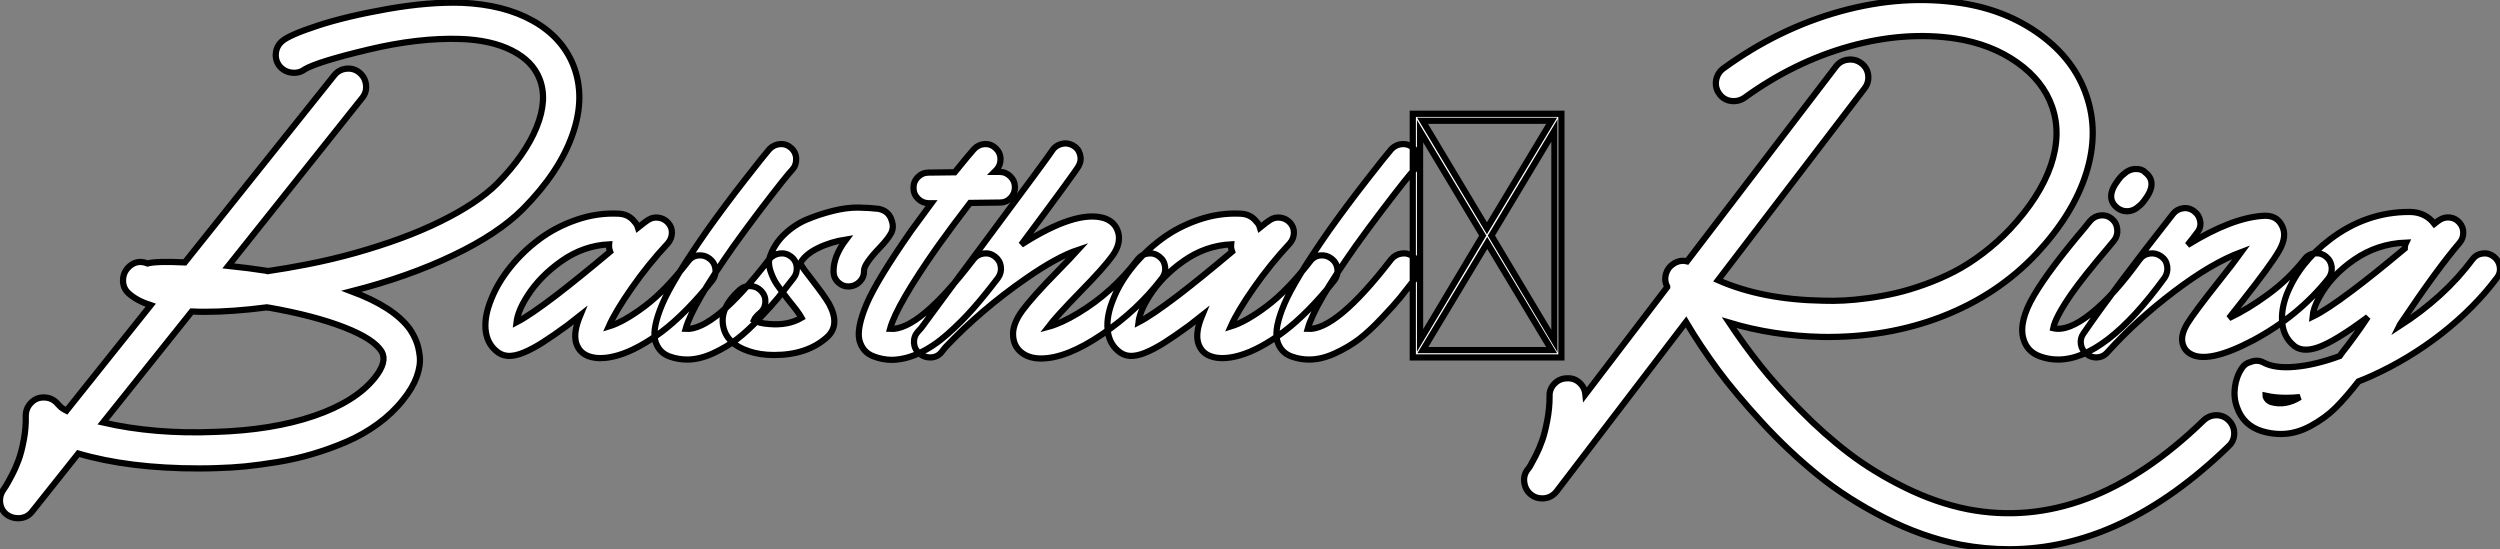 <?xml version="1.0" standalone="no"?>
<svg xmlns="http://www.w3.org/2000/svg" viewBox="-14.002 -10.999 402.227 88.368"><rect x="-14.002" y="-10.999" width="402.227" height="88.368" fill="#808080" stroke="none"/><path d="M78.46-47.04L78.46-47.04Q80.47-41.94 78.34-35.87Q76.22-29.79 70.34-23.86L70.34-23.86Q66.36-19.88 59.16-16.44Q51.97-12.99 42.78-10.64L42.78-10.64Q49.56-8.12 52.14-4.59L52.14-4.59Q52.75-3.70 53.17-2.69Q53.59-1.68 53.76-0.20Q53.93 1.29 53.26 3.14Q52.58 4.98 51.07 6.83L51.07 6.83Q49.39 8.96 47.01 10.70Q44.63 12.43 41.94 13.58Q39.26 14.73 36.51 15.54Q33.77 16.35 30.86 16.83Q27.94 17.30 25.68 17.53Q23.41 17.75 21.06 17.81L21.06 17.81Q19.66 17.86 18.20 17.86L18.20 17.86Q7 17.86-1.18 15.46L-1.18 15.46L-8.62 24.81Q-9.46 25.87-10.86 25.87L-10.86 25.87Q-11.87 25.87-12.66 25.31L-12.66 25.31Q-13.61 24.58-13.75 23.41Q-13.89 22.23-13.22 21.28L-13.22 21.28Q-13.05 21.06-12.80 20.64Q-12.54 20.22-11.90 19.01Q-11.26 17.81-10.78 16.49Q-10.30 15.18-9.94 13.24Q-9.58 11.31-9.63 9.41L-9.63 9.41Q-9.63 8.18-8.79 7.31Q-7.95 6.44-6.78 6.44L-6.78 6.44Q-6.72 6.44-6.72 6.44L-6.72 6.44Q-5.32 6.44-4.42 7.56L-4.42 7.56Q-4.31 7.67-4.20 7.78L-4.20 7.78Q-3.86 8.18-3.08 8.57L-3.08 8.57L10.47-8.40Q8.23-9.13 6.94-10.30L6.94-10.30Q6.05-11.09 6.02-12.29Q5.99-13.50 6.78-14.39L6.78-14.39Q8.12-15.85 9.97-15.12L9.97-15.12Q11.37-15.51 15.96-15.29L15.96-15.29L39.98-45.36Q40.71-46.31 41.92-46.45Q43.12-46.59 44.04-45.84Q44.97-45.08 45.11-43.88Q45.25-42.67 44.52-41.78L44.52-41.78L22.96-14.73Q26.26-14.39 29.12-13.94L29.12-13.94Q29.12-13.94 29.20-13.94Q29.29-13.94 29.34-13.89L29.34-13.89Q32.37-14.34 35.50-14.95L35.50-14.95Q39.59-15.74 43.46-16.83Q47.32-17.92 50.74-19.18Q54.15-20.44 57.06-21.87Q59.98-23.30 62.30-24.84Q64.62-26.38 66.19-27.94L66.19-27.94Q70.73-32.54 72.55-37.02Q74.37-41.50 73.02-44.86L73.02-44.86Q71.90-47.71 68.57-49.39Q65.24-51.07 60.31-51.24L60.31-51.24Q53.59-51.46 45.50-49.53Q37.41-47.60 35.28-46.37L35.28-46.37Q34.38-45.70 33.24-45.81Q32.09-45.92 31.30-46.76L31.30-46.76Q30.52-47.66 30.60-48.86Q30.69-50.06 31.58-50.85L31.58-50.85Q32.70-51.86 37.30-53.37Q41.89-54.88 48.55-56.06Q55.22-57.23 60.54-57.06L60.54-57.06Q67.26-56.78 71.93-54.18Q76.61-51.58 78.46-47.04ZM47.66-0.90L47.66-0.90Q46.42-2.97 41.61-4.84Q36.79-6.72 29.51-8.01L29.51-8.01Q29.46-8.01 29.29-8.01L29.29-8.01L29.18-8.06Q23.63-7.34 19.21-7.34L19.21-7.34Q18.14-7.34 17.08-7.39L17.08-7.39L2.80 10.47Q11.09 12.38 20.89 11.98L20.89 11.98Q30.02 11.70 36.74 9.41Q43.46 7.11 46.54 3.25L46.54 3.25Q48.55 0.73 47.66-0.90ZM98.56-16.41Q99.57-16.52 100.38-15.90Q101.19-15.29 101.33-14.28Q101.47-13.27 100.86-12.43L100.86-12.43Q98.84-9.86 96.74-7.73Q94.64-5.60 92.74-4.17Q90.83-2.74 89.01-1.76Q87.19-0.78 85.65-0.34Q84.11 0.11 82.82 0.11L82.82 0.11Q81.93 0.11 81.20-0.11L81.20-0.11Q79.41-0.62 78.90-2.41L78.90-2.41Q78.46-4.09 79.58-6.78L79.58-6.78Q78.51-5.94 77.50-5.15L77.50-5.15Q75.21-3.47 73.58-2.44Q71.96-1.40 70.48-0.78Q68.99-0.17 67.90-0.25Q66.81-0.34 65.97-1.12L65.97-1.12Q64.51-2.41 64.34-4.59Q64.18-6.78 65.30-9.46L65.30-9.46Q66.36-12.10 68.38-14.59Q70.39-17.08 73.02-19.04Q75.66-21 78.99-22.15Q82.32-23.30 85.74-23.13L85.74-23.13Q87.36-23.07 88.31-21.84L88.31-21.84Q88.70-21.45 88.87-20.89L88.87-20.89Q90.05-21.84 90.50-22.12L90.50-22.12Q91.28-22.62 92.20-22.48Q93.13-22.34 93.74-21.64Q94.36-20.94 94.33-20.02Q94.30-19.10 93.69-18.37L93.69-18.37Q90.55-15.01 87.89-11.20Q85.23-7.39 84.17-4.98L84.17-4.98Q86.58-5.71 89.94-8.23Q93.30-10.75 96.94-15.46L96.94-15.46Q97.55-16.30 98.56-16.41ZM75.82-10.08L75.82-10.08Q79.18-12.66 84.39-17.02L84.39-17.02Q84.17-17.64 84.22-18.20L84.22-18.20Q80.08-17.98 76.58-15.51Q73.08-13.05 71.06-9.86L71.06-9.86Q69.55-7.50 69.33-5.66L69.33-5.66Q71.51-6.78 75.82-10.08ZM111.66-16.72Q112.67-16.86 113.48-16.24Q114.30-15.62 114.41-14.59Q114.52-13.55 113.90-12.77L113.90-12.77Q112.39-10.81 111.44-9.63Q110.49-8.46 108.47-6.33Q106.46-4.20 104.80-2.94Q103.15-1.68 100.97-0.67Q98.78 0.34 96.77 0.34L96.77 0.34Q95.31 0.34 93.91-0.17L93.91-0.17Q92.12-0.84 91.62-2.80L91.62-2.80Q91.17-4.76 92.79-8.60Q94.42-12.43 99.96-20.38L99.96-20.38Q102.87-24.47 106.04-28.53Q109.20-32.59 110.04-33.54L110.04-33.54Q110.77-34.27 111.78-34.33Q112.78-34.38 113.54-33.68Q114.30-32.98 114.32-31.95Q114.35-30.91 113.68-30.18L113.68-30.18Q113.29-29.79 111.97-28.14Q110.66-26.49 108.44-23.58Q106.23-20.66 104.27-17.92L104.27-17.92Q97.61-8.46 96.54-4.59L96.54-4.59Q101.14-4.31 109.98-15.79L109.98-15.79Q110.66-16.58 111.66-16.72ZM129.70-22.01L129.70-22.01Q130.09-20.89 129.58-19.96Q129.08-19.04 127.85-17.75L127.85-17.75Q125.22-15.01 125.24-13.97Q125.27-12.94 124.57-12.21Q123.87-11.48 122.86-11.42Q121.86-11.37 121.10-12.07Q120.34-12.77 120.34-13.83L120.34-13.83Q120.29-16.24 122.36-18.98L122.36-18.98Q119.84-18.59 117.77-17.56Q115.70-16.52 114.97-15.12L114.97-15.12Q115.36-14.39 117.04-12.26L117.04-12.26Q118.94-9.80 119.62-8.62L119.62-8.62Q121.46-5.21 119.28-3.25L119.28-3.25Q116.09-0.39 110.77-0.39L110.77-0.39Q108.47-0.39 106.68-1.01L106.68-1.01Q103.15-2.18 102.59-4.98L102.59-4.98Q101.98-7.95 105.22-10.86L105.22-10.86Q106.01-11.54 107.02-11.48Q108.02-11.42 108.72-10.67Q109.42-9.91 109.37-8.88Q109.31-7.84 108.53-7.17L108.53-7.17Q107.74-6.50 107.52-5.99L107.52-5.99Q108.30-5.49 109.93-5.38L109.93-5.38Q113.01-5.10 115.19-6.38L115.19-6.38Q114.74-7.22 113.12-9.18L113.12-9.18Q111.78-10.92 111.19-11.79Q110.60-12.66 110.18-13.92Q109.76-15.18 110.10-16.18L110.10-16.18Q110.77-18.20 112.39-19.77Q114.02-21.34 116.00-22.18Q117.99-23.02 120.23-23.58Q122.47-24.14 124.32-24.11Q126.17-24.08 127.57-23.91L127.57-23.91Q129.25-23.58 129.70-22.01ZM147.11-24.92L142.30-24.86Q139.50-21.22 137.14-17.92L137.14-17.92Q130.48-8.46 129.42-4.59L129.42-4.59Q134.06-4.26 142.86-15.79L142.86-15.79Q143.47-16.58 144.48-16.72Q145.49-16.86 146.30-16.24Q147.11-15.62 147.25-14.62Q147.39-13.61 146.78-12.77L146.78-12.77Q144.65-9.97 142.80-7.87Q140.95-5.77 138.71-3.78Q136.47-1.79 134.20-0.73Q131.94 0.34 129.75 0.39L129.75 0.39Q128.24 0.39 126.78-0.17L126.78-0.17Q124.99-0.84 124.49-2.80L124.49-2.80Q124.04-4.76 125.66-8.60Q127.29-12.43 132.83-20.38L132.83-20.38Q134.34-22.46 136.08-24.81L136.08-24.81L135.69-24.81Q134.68-24.81 133.95-25.51Q133.22-26.21 133.20-27.24Q133.17-28.28 133.90-29.01Q134.62-29.74 135.63-29.74L135.63-29.74L139.83-29.79Q142.24-32.76 142.94-33.52Q143.64-34.27 144.65-34.33Q145.66-34.38 146.41-33.68Q147.17-32.98 147.20-31.95Q147.22-30.91 146.55-30.18L146.55-30.18Q146.44-30.07 146.22-29.85L146.22-29.85L147.06-29.85Q148.06-29.85 148.79-29.12Q149.52-28.39 149.52-27.38Q149.52-26.38 148.82-25.65Q148.12-24.92 147.11-24.92L147.11-24.92ZM170.91-16.72Q171.92-16.86 172.73-16.24Q173.54-15.62 173.68-14.62Q173.82-13.61 173.21-12.77L173.21-12.77Q169.23-7.56 163.52-3.70Q157.81 0.17 153.72 0.17L153.72 0.17Q151.98 0.17 150.81-0.62L150.81-0.62Q149.41-1.57 149.24-3.30L149.24-3.30Q149.02-5.21 150.67-7.48Q152.32-9.74 156.41-13.89L156.41-13.89Q158.65-16.18 159.66-17.30L159.66-17.30Q156.30-16.18 151.31-12.71L151.31-12.71Q144.03-7.67 138.32-1.62L138.32-1.62Q138.04-1.29 137.87-1.06L137.87-1.06Q137.14 0 135.91 0L135.91 0Q135.86 0 135.86 0L135.86 0Q134.85 0 134.12-0.67L134.12-0.67Q133.34-1.34 133.28-2.35Q133.22-3.36 133.90-4.14L133.90-4.14Q134.12-4.37 134.46-4.76L134.46-4.76Q136.86-8.06 145.15-19.21L145.15-19.21Q154.90-32.31 155.46-33.21L155.46-33.21Q155.96-34.05 156.94-34.33Q157.92-34.61 158.82-34.13Q159.71-33.66 159.99-32.68Q160.27-31.70 159.77-30.80L159.77-30.80Q159.38-30.02 150.53-18.14L150.53-18.14Q159.38-23.80 163.91-22.40L163.91-22.40Q165.70-21.78 166.15-20.05Q166.60-18.31 165.23-16.38Q163.86-14.45 159.94-10.47L159.94-10.47Q156.13-6.55 154.90-4.93L154.90-4.93Q156.97-5.49 159.66-7.11L159.66-7.11Q165.20-10.42 169.29-15.79L169.29-15.79Q169.90-16.58 170.91-16.72ZM198.63-16.41Q199.64-16.52 200.45-15.90Q201.26-15.29 201.40-14.28Q201.54-13.27 200.93-12.43L200.93-12.43Q198.91-9.86 196.81-7.73Q194.71-5.60 192.81-4.17Q190.90-2.74 189.08-1.76Q187.26-0.78 185.72-0.34Q184.18 0.11 182.90 0.11L182.90 0.11Q182.00 0.11 181.27-0.11L181.27-0.11Q179.48-0.62 178.98-2.41L178.98-2.41Q178.53-4.09 179.65-6.78L179.65-6.78Q178.58-5.94 177.58-5.15L177.58-5.15Q175.28-3.47 173.66-2.44Q172.03-1.40 170.55-0.78Q169.06-0.17 167.97-0.25Q166.88-0.34 166.04-1.12L166.04-1.12Q164.58-2.41 164.42-4.59Q164.25-6.78 165.37-9.46L165.37-9.46Q166.43-12.10 168.45-14.59Q170.46-17.08 173.10-19.04Q175.73-21 179.06-22.15Q182.39-23.30 185.81-23.13L185.81-23.13Q187.43-23.07 188.38-21.84L188.38-21.84Q188.78-21.45 188.94-20.89L188.94-20.89Q190.12-21.84 190.57-22.12L190.57-22.12Q191.35-22.62 192.28-22.48Q193.20-22.34 193.82-21.64Q194.43-20.94 194.40-20.02Q194.38-19.10 193.76-18.37L193.76-18.37Q190.62-15.01 187.96-11.20Q185.30-7.39 184.24-4.98L184.24-4.98Q186.65-5.71 190.01-8.23Q193.37-10.75 197.01-15.46L197.01-15.46Q197.62-16.30 198.63-16.41ZM175.90-10.08L175.90-10.08Q179.26-12.66 184.46-17.02L184.46-17.02Q184.24-17.64 184.30-18.20L184.30-18.20Q180.15-17.98 176.65-15.51Q173.15-13.05 171.14-9.86L171.14-9.86Q169.62-7.50 169.40-5.66L169.40-5.66Q171.58-6.78 175.90-10.08ZM211.74-16.72Q212.74-16.86 213.56-16.24Q214.37-15.62 214.48-14.59Q214.59-13.55 213.98-12.77L213.98-12.77Q212.46-10.81 211.51-9.63Q210.56-8.46 208.54-6.33Q206.53-4.20 204.88-2.94Q203.22-1.68 201.04-0.67Q198.86 0.34 196.84 0.34L196.84 0.34Q195.38 0.34 193.98-0.17L193.98-0.17Q192.19-0.84 191.69-2.80L191.69-2.80Q191.24-4.76 192.86-8.60Q194.49-12.43 200.03-20.38L200.03-20.38Q202.94-24.47 206.11-28.53Q209.27-32.59 210.11-33.54L210.11-33.54Q210.84-34.27 211.85-34.33Q212.86-34.38 213.61-33.68Q214.37-32.98 214.40-31.95Q214.42-30.91 213.75-30.18L213.75-30.18Q213.36-29.79 212.04-28.14Q210.73-26.49 208.52-23.58Q206.30-20.66 204.34-17.92L204.34-17.92Q197.68-8.46 196.62-4.59L196.62-4.59Q201.21-4.31 210.06-15.79L210.06-15.79Q210.73-16.58 211.74-16.72ZM213.53 0L213.53-39.20L237.44-39.20L237.44 0L213.53 0ZM235.87-38.08L215.10-38.08L225.46-20.78L235.87-38.08ZM214.70-2.74L224.78-19.60L214.70-36.40L214.70-2.74ZM235.87-1.18L225.51-18.42L215.15-1.18L235.87-1.18ZM236.32-36.51L226.18-19.60L236.32-2.63L236.32-36.51ZM342.83 9.30Q344.01 9.30 344.85 10.16Q345.69 11.03 345.69 12.24Q345.69 13.44 344.79 14.28L344.79 14.28Q327.71 30.86 309.46 30.86L309.46 30.86Q305.59 30.86 301.67 30.13L301.67 30.13Q295.51 28.90 289.46 25.82Q283.42 22.74 278.77 18.98Q274.12 15.23 269.78 10.53Q265.44 5.82 262.61 1.99Q259.78-1.85 257.49-5.71L257.49-5.71L236.66 21.56Q235.76 22.68 234.36 22.68L234.36 22.68Q233.35 22.68 232.62 22.12L232.62 22.12Q231.67 21.39 231.48 20.19Q231.28 18.98 232.01 18.03L232.01 18.03Q232.18 17.86 232.43 17.44Q232.68 17.02 233.30 15.82Q233.91 14.62 234.36 13.33Q234.81 12.04 235.17 10.11Q235.54 8.18 235.54 6.27L235.54 6.27Q235.48 5.10 236.32 4.23Q237.16 3.36 238.39 3.36L238.39 3.36Q239.51 3.30 240.35 4.06Q241.19 4.82 241.30 5.94L241.30 5.94L254.46-11.31Q254.46-11.31 254.46-11.37L254.46-11.37Q254.41-11.42 254.41-11.48L254.41-11.48Q253.96-12.43 254.27-13.47Q254.58-14.50 255.47-15.06L255.47-15.06Q256.48-15.74 257.66-15.46L257.66-15.46L281.62-46.82Q282.35-47.77 283.56-47.91Q284.76-48.05 285.71-47.32Q286.66-46.59 286.80-45.42Q286.94-44.24 286.22-43.29L286.22-43.29L262.64-12.43Q269.75-9.30 279.50-9.13L279.50-9.13Q281.18-9.07 282.88-9.16Q284.59-9.24 286.86-9.55Q289.13-9.86 291.28-10.36Q293.44-10.86 295.93-11.76Q298.42-12.66 300.69-13.83Q302.96-15.01 305.28-16.77Q307.61-18.54 309.62-20.66L309.62-20.66Q314.44-25.82 316.18-30.88Q317.91-35.95 316.40-40.32L316.40-40.32Q314.94-44.52 310.77-47.46Q306.60-50.40 300.89-51.30L300.89-51.30Q292.66-52.53 283.75-50.04Q274.85-47.54 266.90-41.78L266.90-41.78Q265.89-41.10 264.71-41.27Q263.54-41.44 262.84-42.42Q262.14-43.40 262.33-44.58Q262.53-45.75 263.48-46.48L263.48-46.48Q272.33-52.92 282.35-55.69Q292.38-58.46 301.78-57.01L301.78-57.01Q309.06-55.89 314.50-51.91Q319.93-47.94 321.89-42.22L321.89-42.22Q323.96-36.29 321.89-29.68Q319.82-23.07 313.88-16.69L313.88-16.69Q307.66-10.08 298.76-6.61Q289.86-3.14 279.38-3.30L279.38-3.30Q271.49-3.47 264.43-5.60L264.43-5.60Q266.78-2.07 269.44 1.29Q272.10 4.65 275.91 8.51Q279.72 12.38 283.72 15.43Q287.73 18.48 292.74 20.94Q297.75 23.41 302.79 24.42L302.79 24.42Q322.17 28.17 340.76 10.14L340.76 10.14Q341.66 9.30 342.83 9.30ZM332.08-16.72Q333.09-16.86 333.93-16.27Q334.77-15.68 334.91-14.67Q335.05-13.66 334.49-12.82L334.49-12.82Q324.91 0.34 317.35 0.34L317.35 0.34Q315.84 0.34 314.44-0.17L314.44-0.17Q312.31-0.95 311.75-3.08L311.75-3.08Q311.02-5.82 313.46-9.97Q315.90-14.11 321.50-20.72L321.50-20.72Q322.28-21.67 322.50-21.95L322.50-21.95Q323.18-22.74 324.18-22.85Q325.19-22.96 325.98-22.32Q326.76-21.67 326.87-20.64Q326.98-19.60 326.37-18.82L326.37-18.82Q326.14-18.54 325.30-17.53L325.30-17.53Q321.44-12.99 319.48-10.19L319.48-10.19Q316.90-6.44 316.57-4.70L316.57-4.70Q318.98-4.14 322.64-7.06Q326.31-9.97 330.46-15.74L330.46-15.74Q331.07-16.58 332.08-16.72ZM326.93-24.02L326.93-24.02Q324.80-25.65 327.04-28.56L327.04-28.56Q327.43-29.12 327.88-29.46L327.88-29.46Q328.78-30.30 329.81-30.32Q330.85-30.35 331.35-29.79L331.35-29.79Q333.48-28.17 331.24-25.26L331.24-25.26Q330.85-24.70 330.40-24.36L330.40-24.36Q329.50-23.52 328.44-23.52L328.44-23.52Q327.60-23.52 326.93-24.02ZM358.65-16.74Q359.69-16.86 360.47-16.21Q361.26-15.57 361.37-14.56Q361.48-13.55 360.86-12.71L360.86-12.71Q356.05-6.66 348.71-2.74L348.71-2.74Q341.38 1.12 338.58-0.62L338.58-0.62Q337.57-1.23 337.34-2.46L337.34-2.46Q337.12-3.75 338.18-5.49Q339.25-7.22 343.06-12.04L343.06-12.04Q345.69-15.34 346.86-16.97L346.86-16.97Q342.05-15.18 336.03-10.61Q330.01-6.05 325.30-0.84L325.30-0.84Q324.58 0 323.46 0L323.46 0Q322.62 0 321.94-0.56L321.94-0.56Q321.16-1.18 321.02-2.13Q320.88-3.08 321.44-3.86L321.44-3.86Q326.37-11.03 335.83-23.07L335.83-23.07Q336.45-23.86 337.46-24.00Q338.46-24.14 339.28-23.49Q340.09-22.85 340.23-21.84Q340.37-20.83 339.70-20.05L339.70-20.05Q339.25-19.43 338.18-18.09L338.18-18.09Q345.35-22.51 350.45-22.79L350.45-22.79Q352.52-22.90 353.36-21.22L353.36-21.22Q354.26-19.54 352.94-17.22Q351.62-14.90 346.92-8.96L346.92-8.96Q345.58-7.28 344.85-6.33L344.85-6.33Q347.93-7.78 351.20-10.19Q354.48-12.60 357.00-15.79L357.00-15.79Q357.62-16.63 358.65-16.74ZM385.62-16.72Q386.62-16.86 387.44-16.24Q388.25-15.62 388.42-14.62Q388.58-13.61 387.97-12.82L387.97-12.82Q384.38-8.01 379.09-3.86Q373.80 0.28 367.70 3.02L367.70 3.02Q366.69 3.47 365.68 3.86L365.68 3.86Q363.72 6.38 362.04 8.06Q360.36 9.74 357.98 11.03Q355.60 12.32 353.19 12.32L353.19 12.32Q351.68 12.32 350.17 11.87L350.17 11.87Q347.14 10.92 346.14 8.01L346.14 8.01Q345.58 6.50 345.80 4.79Q346.02 3.08 346.92 1.74L346.92 1.74Q347.42 0.95 348.32 0.73L348.32 0.73Q349.44 0.28 350.45 0.84L350.45 0.84Q352.24 1.79 355.46 1.51Q358.68 1.23 362.66-0.22L362.66-0.22Q363.16-0.95 363.89-1.85L363.89-1.85Q364.62-2.86 365.01-3.36L365.01-3.36Q365.85-4.48 367.19-6.50L367.19-6.50Q361.93-2.58 359.18-1.62Q356.44-0.67 355.04-2.13L355.04-2.13Q353.64-3.42 353.42-5.52Q353.19-7.62 354.14-10.14L354.14-10.14Q356.16-15.23 361.09-18.98L361.09-18.98Q366.91-23.41 373.86-23.41L373.86-23.41Q376.43-23.41 377.89-21.50L377.89-21.50Q378.45-21.95 378.73-22.12L378.73-22.12Q379.51-22.62 380.41-22.51Q381.30-22.40 381.92-21.70Q382.54-21 382.54-20.08Q382.54-19.15 381.98-18.48L381.98-18.48Q378.34-14.22 372.68-5.77L372.68-5.77Q372.29-5.21 372.18-4.98L372.18-4.98Q379.51-9.69 383.99-15.74L383.99-15.74Q384.61-16.58 385.62-16.72ZM364.67-10.75L364.67-10.75Q367.98-13.22 373.13-17.53L373.13-17.53Q373.13-18.03 373.35-18.48L373.35-18.48Q368.76-18.31 365.01-15.74Q361.26-13.16 359.35-9.63L359.35-9.63Q358.40-7.90 358.29-6.55L358.29-6.55Q360.53-7.62 364.67-10.75ZM351.62 7.17L351.62 7.17Q353.92 7.84 356.27 6.38L356.27 6.38Q355.10 6.50 354.03 6.50L354.03 6.50Q352.24 6.50 350.73 6.16L350.73 6.16Q350.73 6.27 350.78 6.38L350.78 6.38Q351.01 6.94 351.62 7.17Z" fill="white" stroke="black" transform="translate(0 0) scale(1 1) translate(-0.228 46.509)"/></svg>